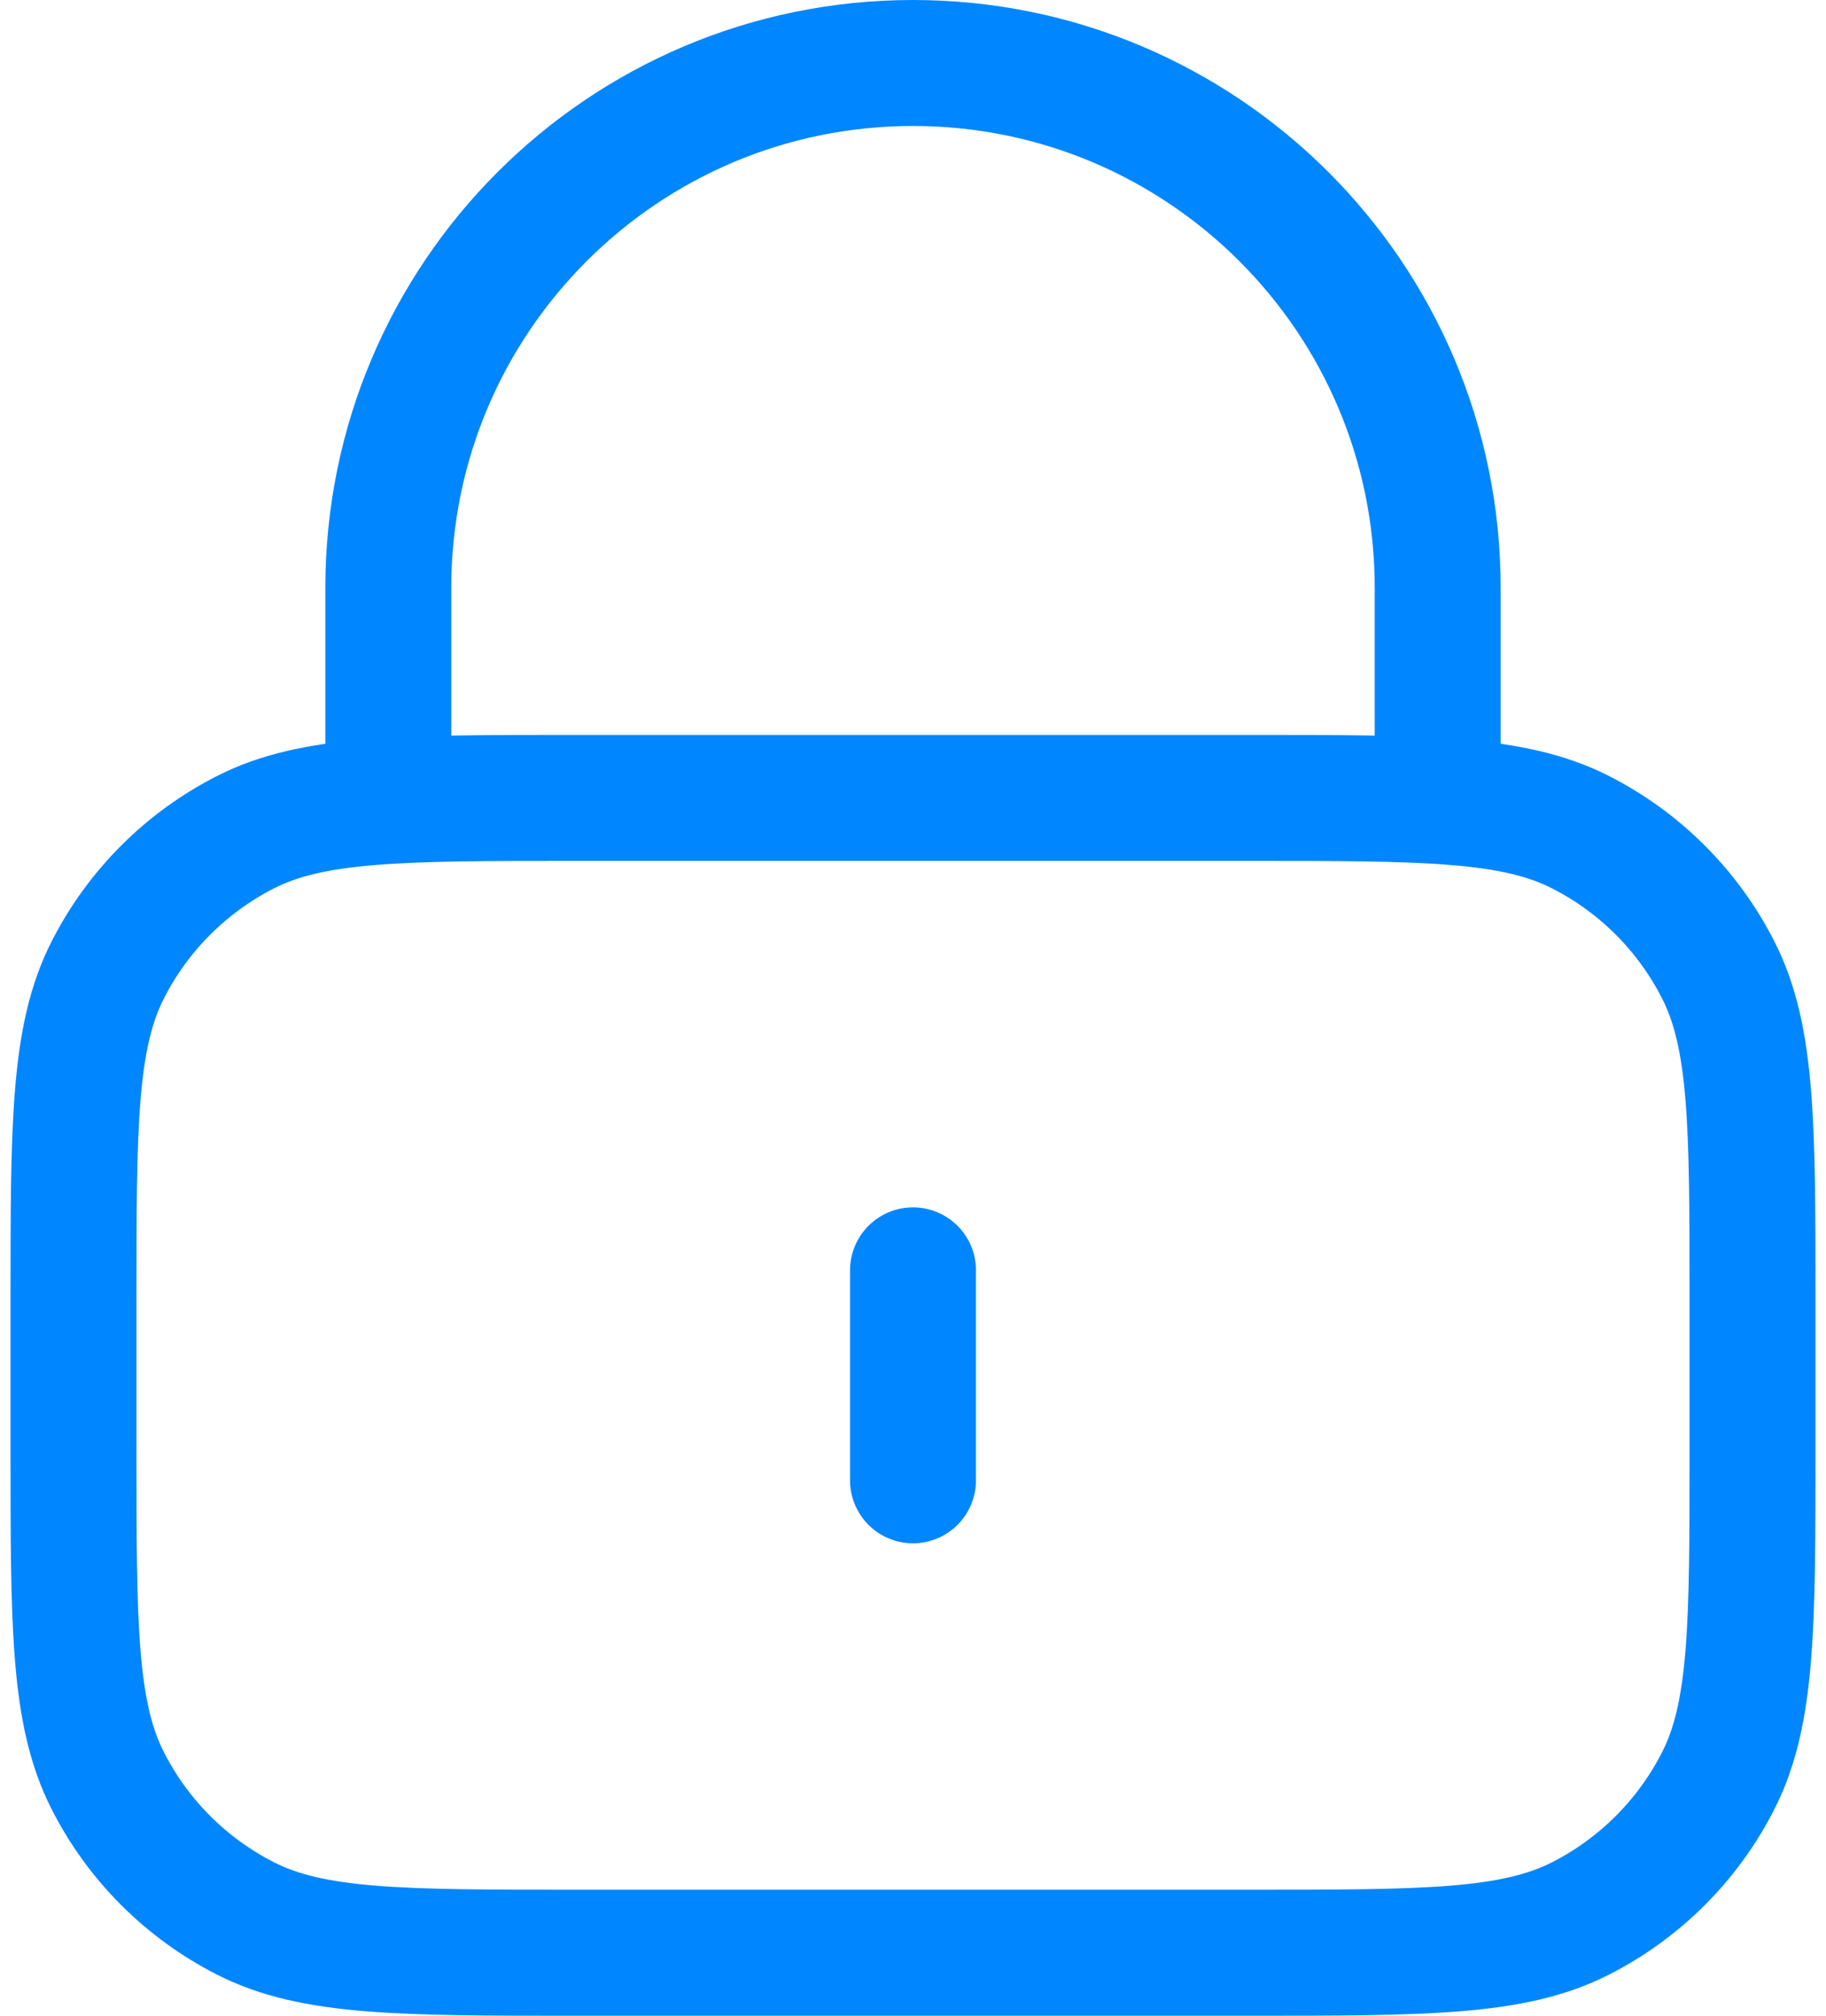 <svg width="29" height="32" viewBox="0 0 29 32" fill="none" xmlns="http://www.w3.org/2000/svg">
<path d="M22.833 12.667V9.333C22.833 4.731 19.102 1 14.5 1C9.898 1 6.167 4.731 6.167 9.333V12.667M14.5 20.167V23.5M9.167 31H19.833C22.634 31 24.034 31 25.103 30.455C26.044 29.976 26.809 29.211 27.288 28.27C27.833 27.2 27.833 25.8 27.833 23V20.667C27.833 17.866 27.833 16.466 27.288 15.397C26.809 14.456 26.044 13.691 25.103 13.212C24.034 12.667 22.634 12.667 19.833 12.667H9.167C6.366 12.667 4.966 12.667 3.897 13.212C2.956 13.691 2.191 14.456 1.712 15.397C1.167 16.466 1.167 17.866 1.167 20.667V23C1.167 25.8 1.167 27.2 1.712 28.27C2.191 29.211 2.956 29.976 3.897 30.455C4.966 31 6.366 31 9.167 31Z" stroke="#0086FF" stroke-width="2" stroke-linecap="round" stroke-linejoin="round"/>
</svg>
